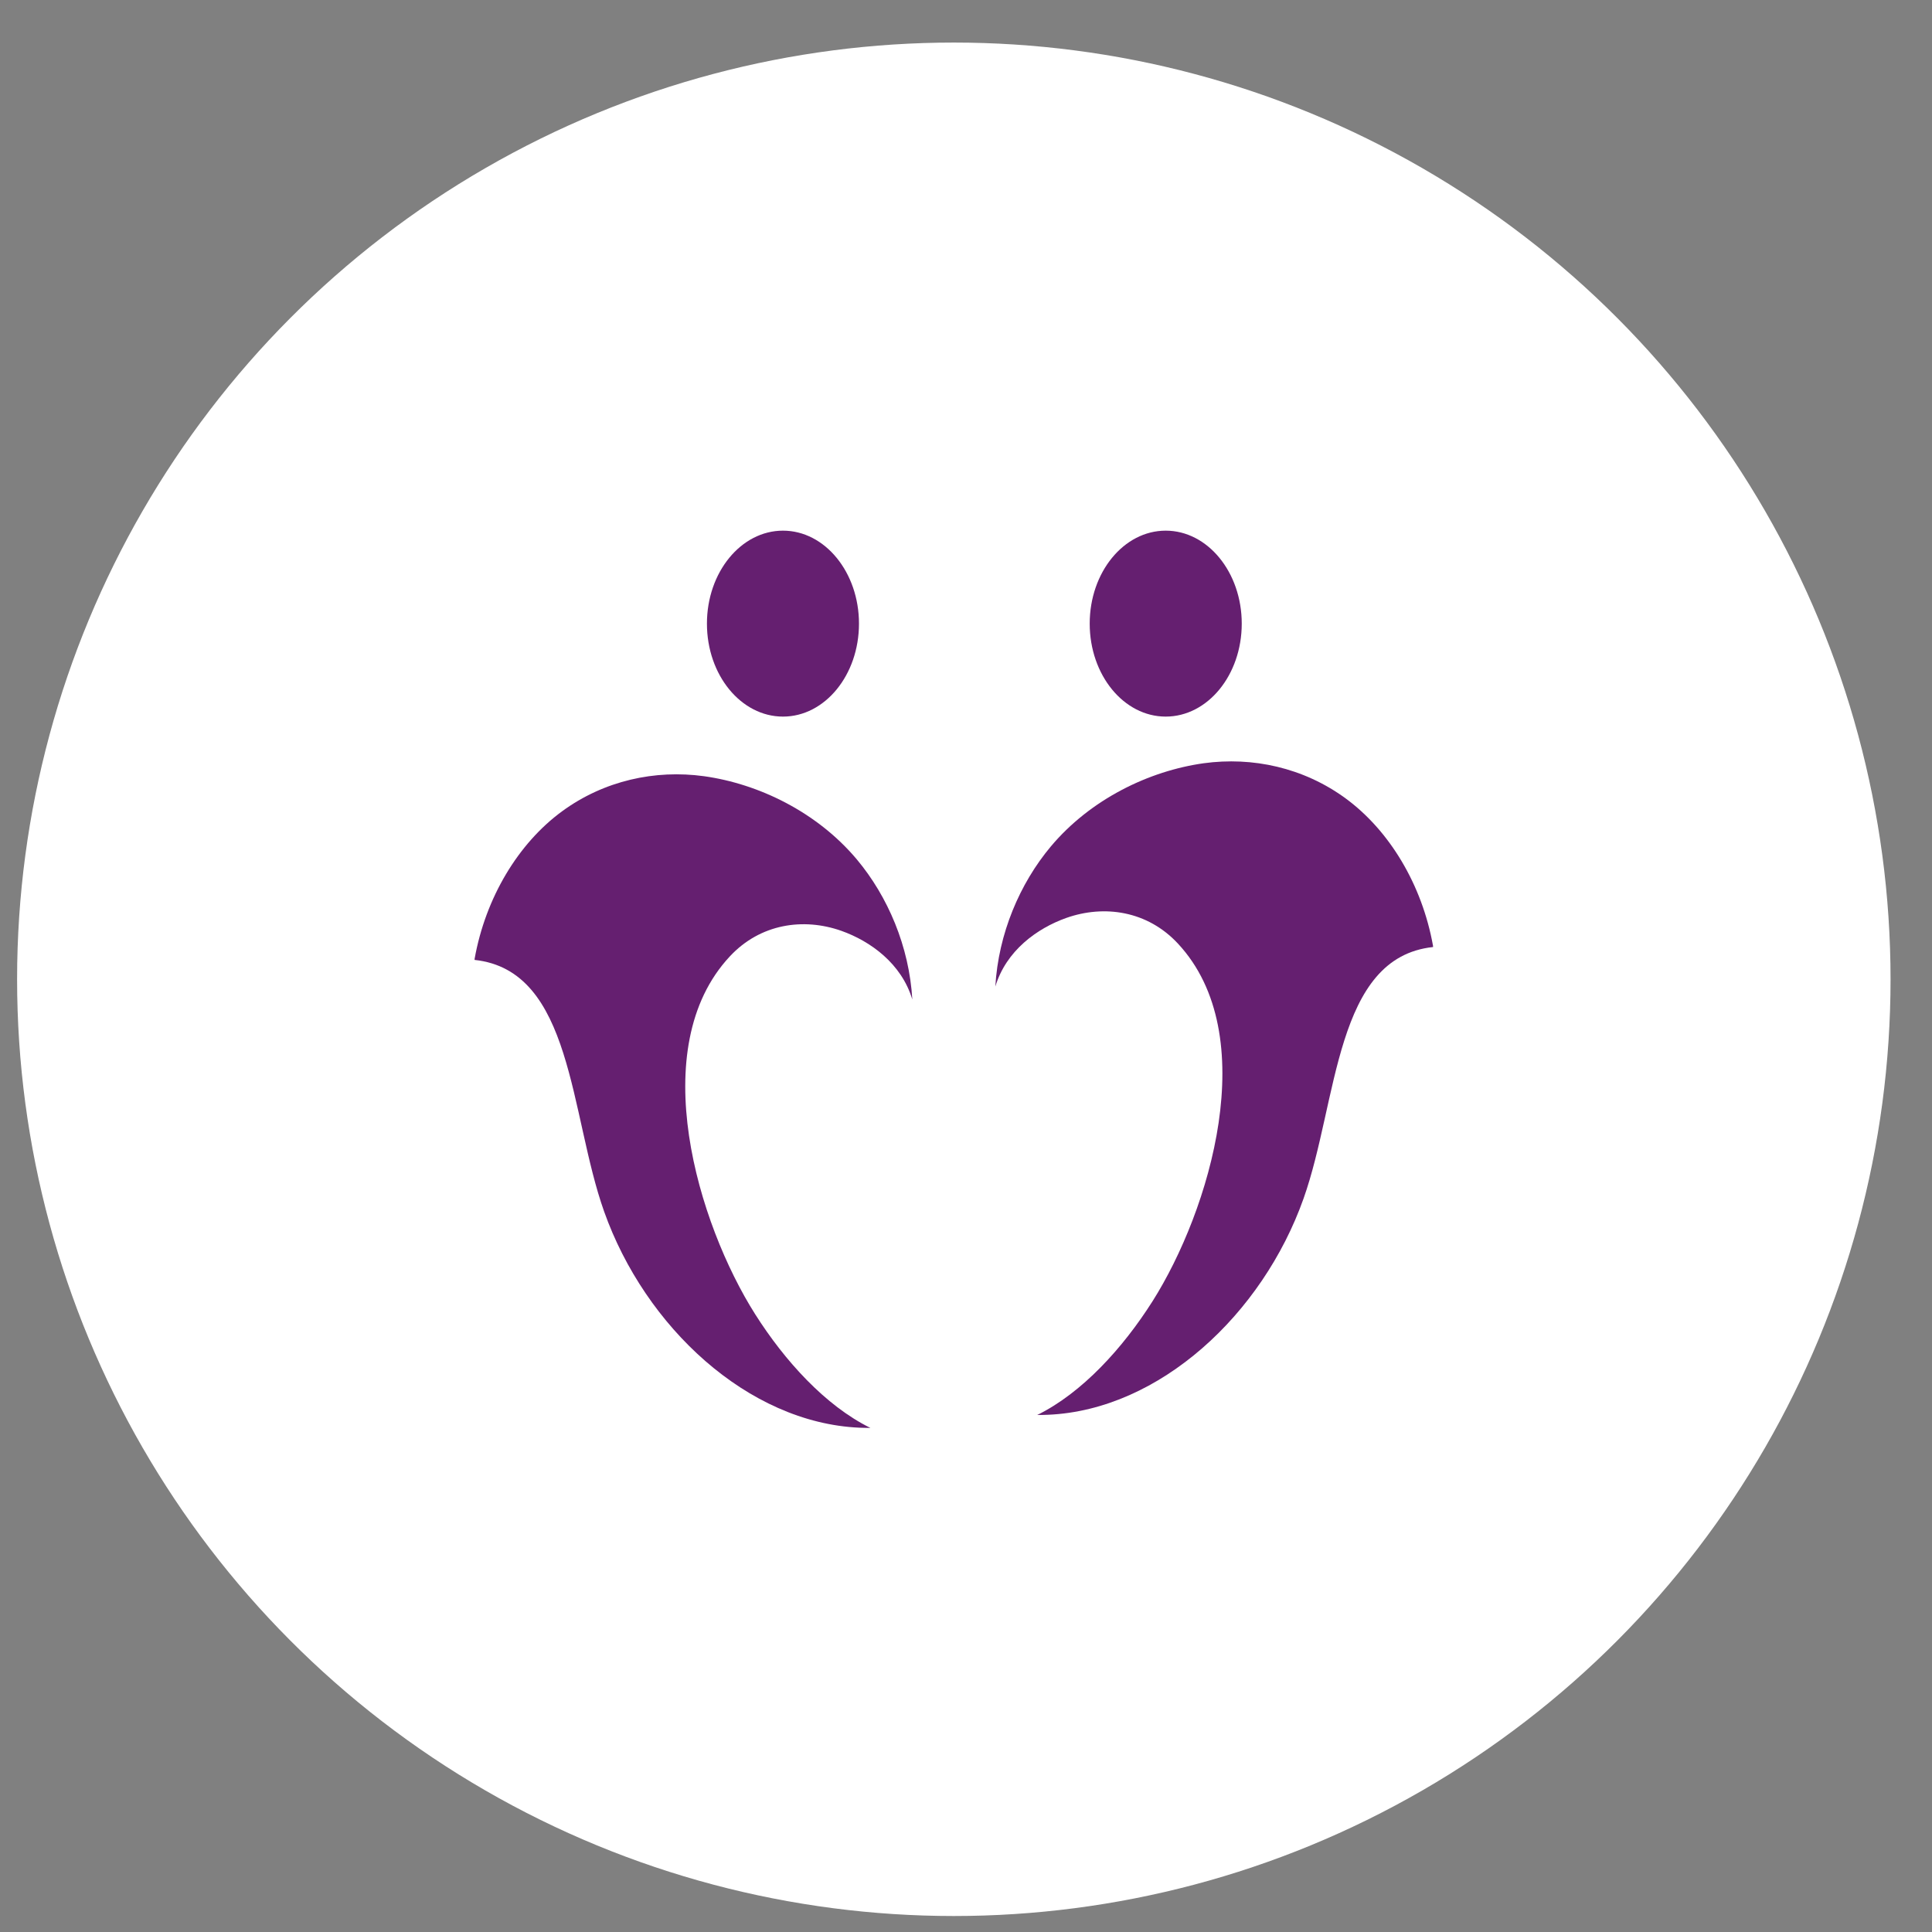 <svg width="33" height="33" viewBox="0 0 33 33" fill="none" xmlns="http://www.w3.org/2000/svg">
<rect x="0" y="0" width="33" height="33" fill="#808080" stroke="none"/>
<circle cx="16.292" cy="16.727" r="16" fill="white"/>
<path d="M19.911 9.064C20.628 9.064 21.21 9.775 21.21 10.652C21.21 11.53 20.628 12.24 19.911 12.24C19.195 12.24 18.613 11.53 18.613 10.652C18.613 9.775 19.195 9.064 19.911 9.064Z" fill="#651F70"/>
<path d="M17.717 24.169C18.486 23.79 19.181 23.023 19.685 22.228C20.663 20.684 21.575 17.679 20.119 16.116C19.598 15.557 18.862 15.45 18.213 15.679C17.715 15.856 17.186 16.237 17.001 16.851C17.053 15.948 17.418 15.092 17.949 14.458C18.628 13.65 19.625 13.168 20.559 13.037C21.393 12.923 22.264 13.11 22.984 13.637C23.732 14.185 24.29 15.111 24.477 16.155L24.478 16.176C22.797 16.355 22.856 18.81 22.265 20.474C21.565 22.446 19.808 24.081 17.906 24.165C17.843 24.168 17.779 24.169 17.717 24.169" fill="#651F70"/>
<path d="M13.374 9.064C12.657 9.064 12.075 9.775 12.075 10.652C12.075 11.53 12.657 12.24 13.374 12.24C14.09 12.24 14.672 11.53 14.672 10.652C14.672 9.775 14.09 9.064 13.374 9.064Z" fill="#651F70"/>
<path d="M14.867 24.39C14.098 24.011 13.403 23.243 12.899 22.448C11.921 20.905 11.009 17.899 12.465 16.337C12.986 15.777 13.722 15.671 14.37 15.899C14.869 16.076 15.398 16.458 15.583 17.072C15.531 16.169 15.166 15.313 14.635 14.679C13.956 13.871 12.959 13.388 12.024 13.258C11.191 13.144 10.32 13.331 9.6 13.858C8.852 14.406 8.294 15.332 8.107 16.376L8.106 16.396C9.787 16.576 9.728 19.031 10.319 20.694C11.019 22.666 12.776 24.301 14.678 24.386C14.741 24.388 14.804 24.39 14.867 24.39" fill="#651F70"/>
</svg>

